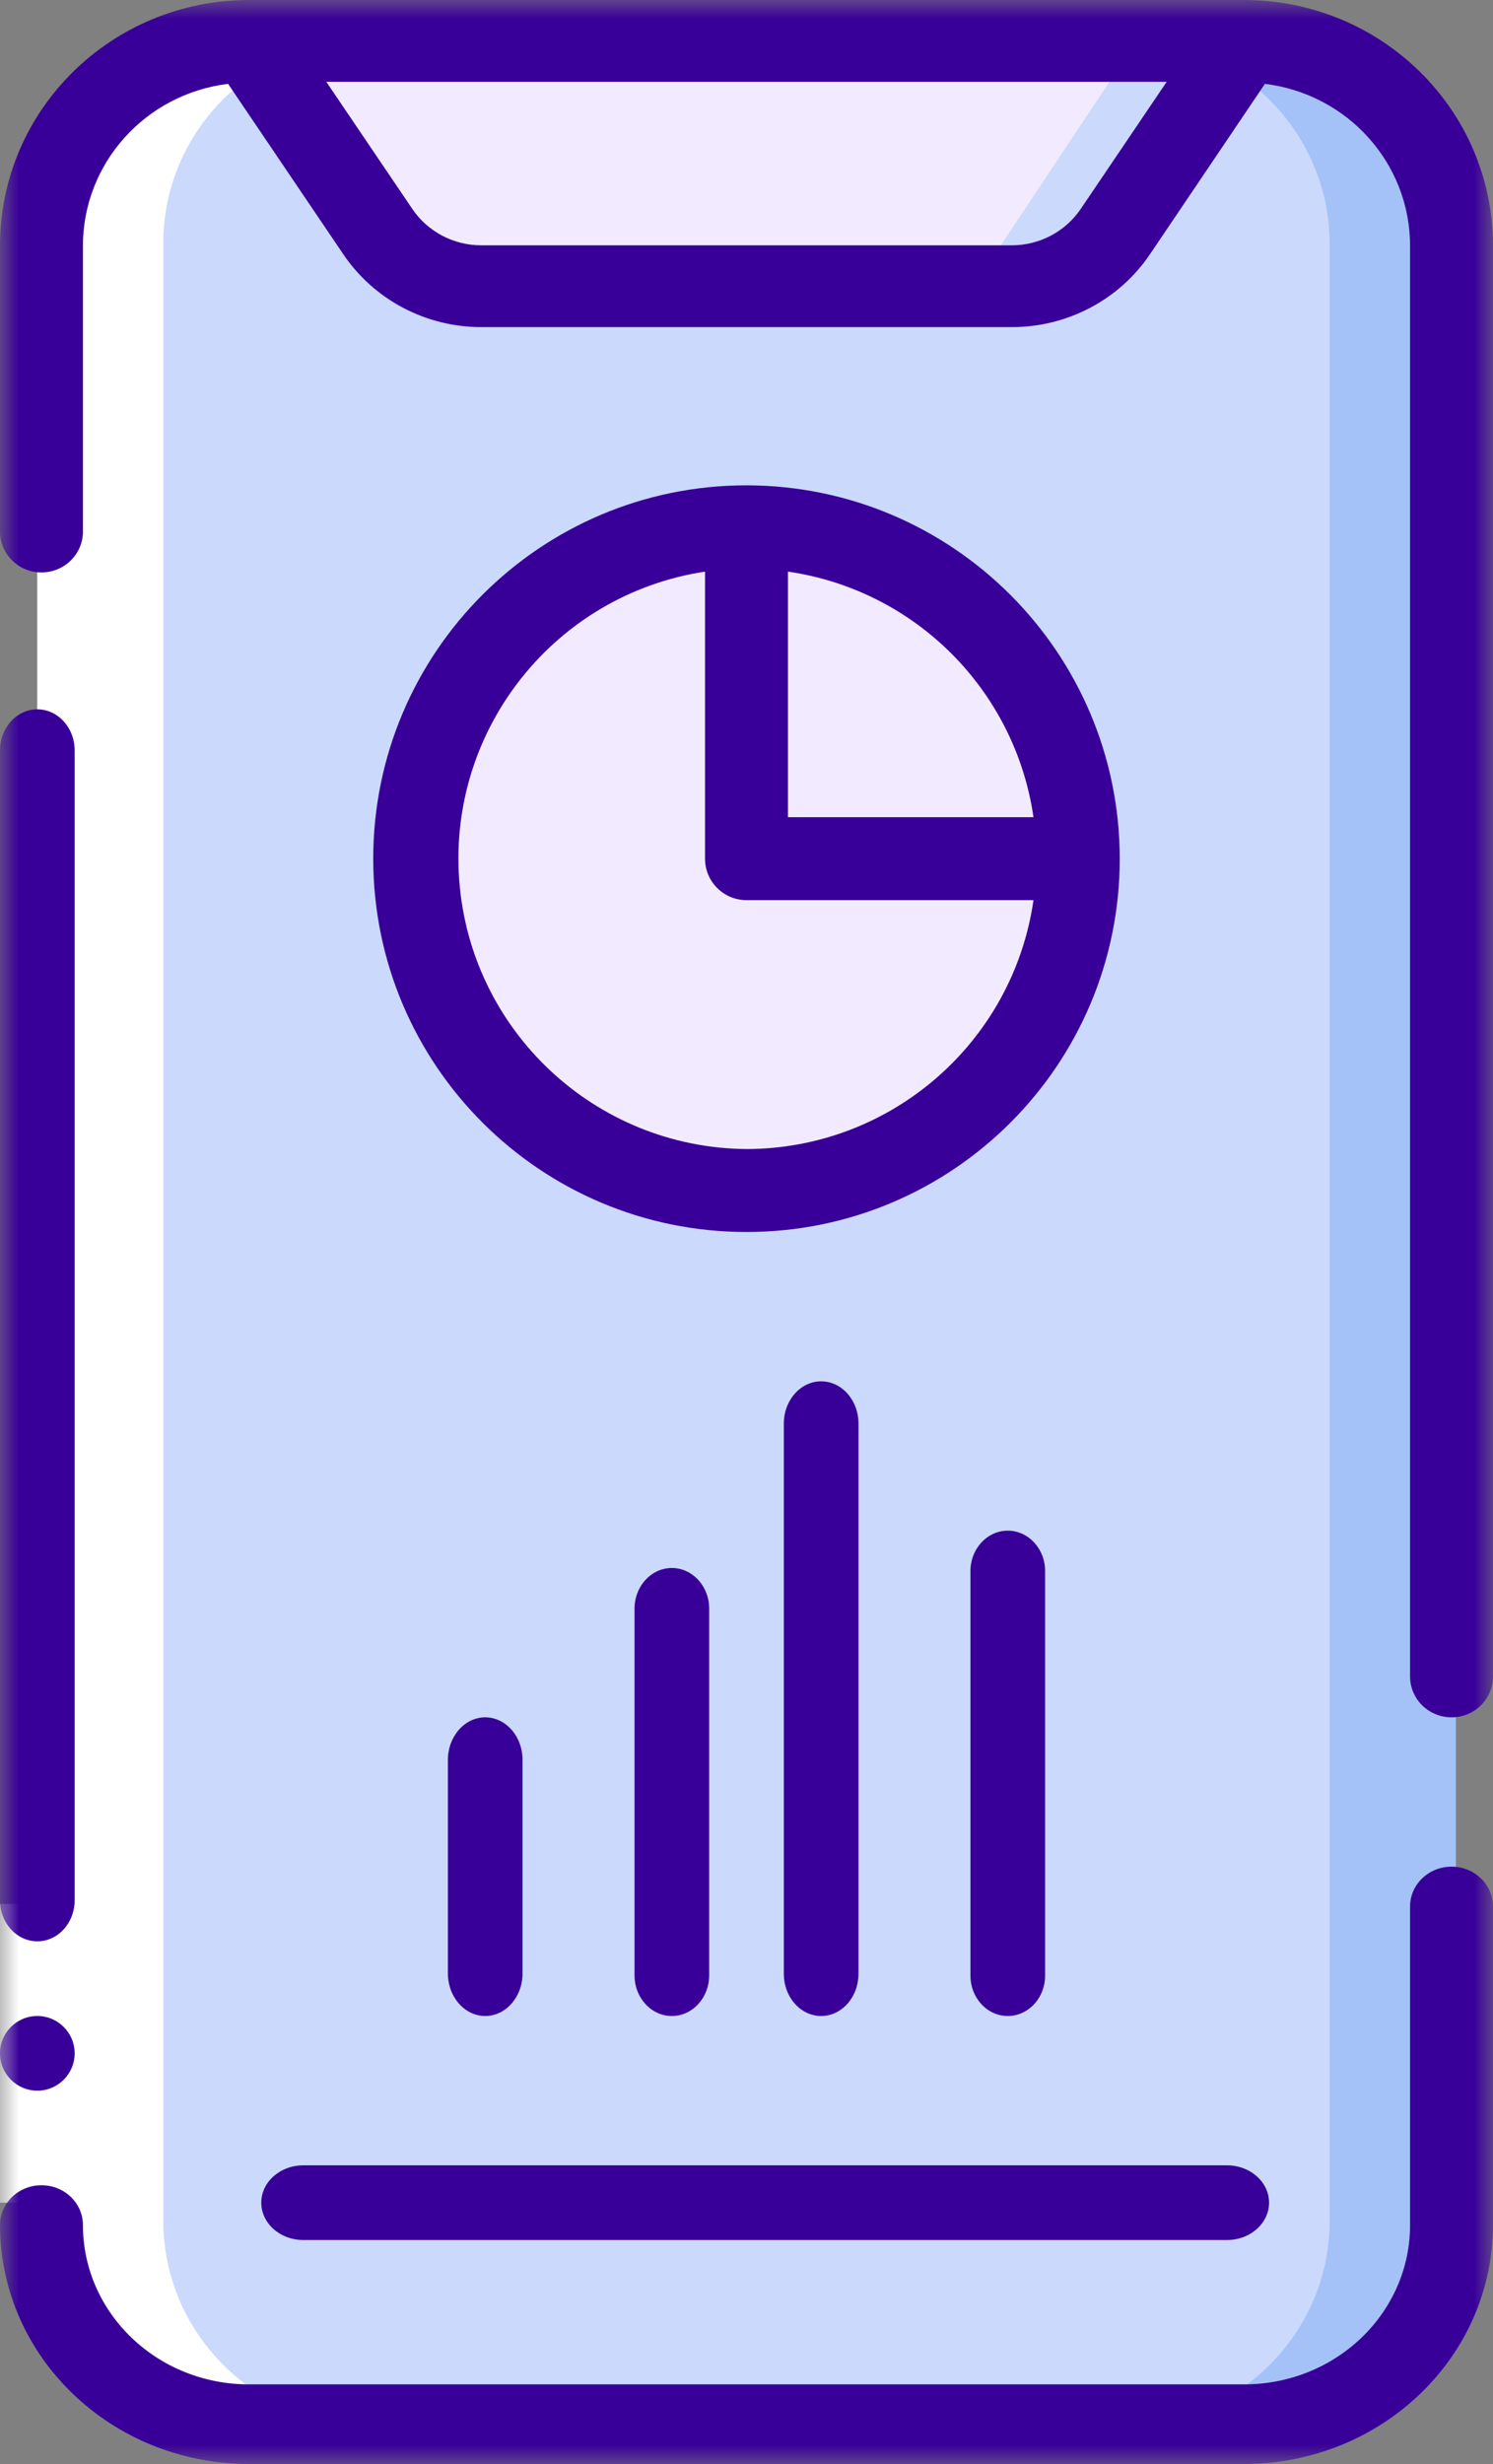 <?xml version="1.0" encoding="UTF-8"?> <svg xmlns="http://www.w3.org/2000/svg" xmlns:xlink="http://www.w3.org/1999/xlink" width="40px" height="66px" viewBox="0 0 40 66" version="1.1"><rect x="0" y="0" width="40" height="66" fill="#808080" stroke="none"/><defs><polygon id="path-1" points="0 66 40 66 40 0 0 0"></polygon></defs><g id="Page-1" stroke="none" stroke-width="1" fill="none" fill-rule="evenodd"><g id="X---Why-Join" transform="translate(-1057, -1481)"><g id="Group-27" transform="translate(1057, 1481)"><path d="M39,6.517 L39,59.483 C39,62.53 36.498,65 33.412,65 L6.588,65 C3.502,65 1,62.53 1,59.483 L1,6.517 C1,3.47 3.502,1 6.588,1 L10.064,6.142 C10.685,7.067 11.734,7.622 12.858,7.621 L27.142,7.621 C28.266,7.622 29.315,7.067 29.936,6.142 L33.412,1 C34.894,1 36.315,1.581 37.363,2.616 C38.411,3.651 39,5.054 39,6.517" id="Fill-1" fill="#CAD9FC"></path><path d="M33.375,1 L32.843,1.782 C34.561,2.765 35.62,4.567 35.625,6.517 L35.625,59.483 C35.625,62.53 33.107,65 30,65 L33.375,65 C36.482,65 39,62.53 39,59.483 L39,6.517 C39,5.054 38.407,3.651 37.353,2.616 C36.298,1.581 34.867,1 33.375,1" id="Fill-3" fill="#A4C2F7"></path><path d="M34,1 L30.501,6.437 C29.876,7.415 28.82,8.002 27.689,8 L13.311,8 C12.18,8.002 11.123,7.415 10.499,6.437 L7,1 L34,1 Z" id="Fill-5" fill="#F2EAFF"></path><path d="M30.516,1 L26.904,6.437 C26.259,7.415 25.168,8.002 24,8 L27.484,8 C28.652,8.002 29.743,7.415 30.388,6.437 L34,1 L30.516,1 Z" id="Fill-7" fill="#CAD9FC"></path><path d="M29,23 C29,27.971 24.971,32 20,32 C15.029,32 11,27.971 11,23 C11,18.029 15.029,14 20,14 L20,23 L29,23 Z" id="Fill-9" fill="#F2EAFF"></path><path d="M29,22 L20,22 L20,14 C24.971,14 29,17.582 29,22" id="Fill-11" fill="#F2EAFF"></path><path d="M1,59.483 C1,62.53 3.518,65 6.625,65 L10,65 C6.893,65 4.375,62.53 4.375,59.483 L4.375,6.517 C4.375,3.47 6.893,1 10,1 L6.625,1 C3.518,1 1,3.47 1,6.517 L1,59.483 Z" id="Fill-13" fill="#FFFFFF"></path><mask id="mask-2" fill="white"><use xlink:href="#path-1"></use></mask><g id="Clip-16"></g><polygon id="Fill-15" fill="#FFFFFF" mask="url(#mask-2)" points="0 59 2 59 2 51 0 51"></polygon><path d="M28.955,5.596 C28.544,6.203 27.852,6.57 27.111,6.571 L12.895,6.571 C12.151,6.571 11.458,6.205 11.046,5.596 L8.742,2.191 L31.258,2.191 L28.955,5.596 Z M40,6.571 C39.996,2.944 37.014,0.004 33.333,0 L6.667,0 C2.986,0.004 0.004,2.944 0,6.571 L0,14.238 C0,14.843 0.498,15.333 1.111,15.333 C1.725,15.333 2.222,14.843 2.222,14.238 L2.222,6.571 C2.229,4.37 3.895,2.518 6.111,2.246 L9.198,6.811 C10.022,8.03 11.409,8.762 12.895,8.762 L27.111,8.762 C28.597,8.762 29.985,8.03 30.809,6.811 L33.889,2.246 C36.105,2.518 37.771,4.37 37.778,6.571 L37.778,44.905 C37.778,45.51 38.275,46 38.889,46 C39.503,46 40,45.51 40,44.905 L40,6.571 Z" id="Fill-17" fill="#390099" mask="url(#mask-2)"></path><path d="M1,52 C1.552,52 2,51.508 2,50.9 L2,24.622 L2,20.1 C2,19.493 1.552,19 1,19 C0.448,19 0,19.493 0,20.1 L0,24.622 L0,50.9 C0,51.508 0.448,52 1,52" id="Fill-18" fill="#390099" mask="url(#mask-2)"></path><path d="M1,54 C1.552,54 2,54.448 2,55 C2,55.552 1.552,56 1,56 C0.448,56 0,55.552 0,55 C0,54.448 0.448,54 1,54" id="Fill-19" fill="#390099" mask="url(#mask-2)"></path><path d="M6.667,66 L33.333,66 C37.014,65.996 39.996,63.133 40,59.6 L40,51.067 C40,50.477 39.502,50 38.889,50 C38.275,50 37.778,50.477 37.778,51.067 L37.778,59.6 C37.778,61.956 35.788,63.867 33.333,63.867 L6.667,63.867 C4.212,63.867 2.222,61.956 2.222,59.6 C2.222,59.011 1.725,58.533 1.111,58.533 C0.498,58.533 0,59.011 0,59.6 C0.004,63.133 2.986,65.996 6.667,66" id="Fill-20" fill="#390099" mask="url(#mask-2)"></path><path d="M7,59 C7,59.552 7.504,60 8.125,60 L32.875,60 C33.496,60 34,59.552 34,59 C34,58.448 33.496,58 32.875,58 L8.125,58 C7.504,58 7,58.448 7,59" id="Fill-21" fill="#390099" mask="url(#mask-2)"></path><path d="M20,30.778 C15.944,30.746 12.593,27.603 12.302,23.558 C12.011,19.512 14.879,15.922 18.889,15.311 L18.889,23 C18.889,23.614 19.386,24.111 20,24.111 L27.689,24.111 C27.137,27.934 23.863,30.773 20,30.778 M27.689,21.889 L21.111,21.889 L21.111,15.311 C24.518,15.806 27.194,18.482 27.689,21.889 M20,13 C14.477,13 10,17.477 10,23 C10,28.523 14.477,33 20,33 C25.523,33 30,28.523 30,23 C29.994,17.48 25.52,13.006 20,13" id="Fill-22" fill="#390099" mask="url(#mask-2)"></path><path d="M12,47.143 L12,52.857 C12,53.488 12.448,54 13,54 C13.552,54 14,53.488 14,52.857 L14,47.143 C14,46.512 13.552,46 13,46 C12.448,46 12,46.512 12,47.143" id="Fill-23" fill="#390099" mask="url(#mask-2)"></path><path d="M17,43.091 L17,52.909 C17,53.512 17.448,54 18,54 C18.552,54 19,53.512 19,52.909 L19,43.091 C19,42.488 18.552,42 18,42 C17.448,42 17,42.488 17,43.091" id="Fill-24" fill="#390099" mask="url(#mask-2)"></path><path d="M21,38.133 L21,52.867 C21,53.493 21.448,54 22,54 C22.552,54 23,53.493 23,52.867 L23,38.133 C23,37.507 22.552,37 22,37 C21.448,37 21,37.507 21,38.133" id="Fill-25" fill="#390099" mask="url(#mask-2)"></path><path d="M26,42.083 L26,52.917 C26,53.515 26.448,54 27,54 C27.552,54 28,53.515 28,52.917 L28,42.083 C28,41.485 27.552,41 27,41 C26.448,41 26,41.485 26,42.083" id="Fill-26" fill="#390099" mask="url(#mask-2)"></path></g></g></g></svg> 